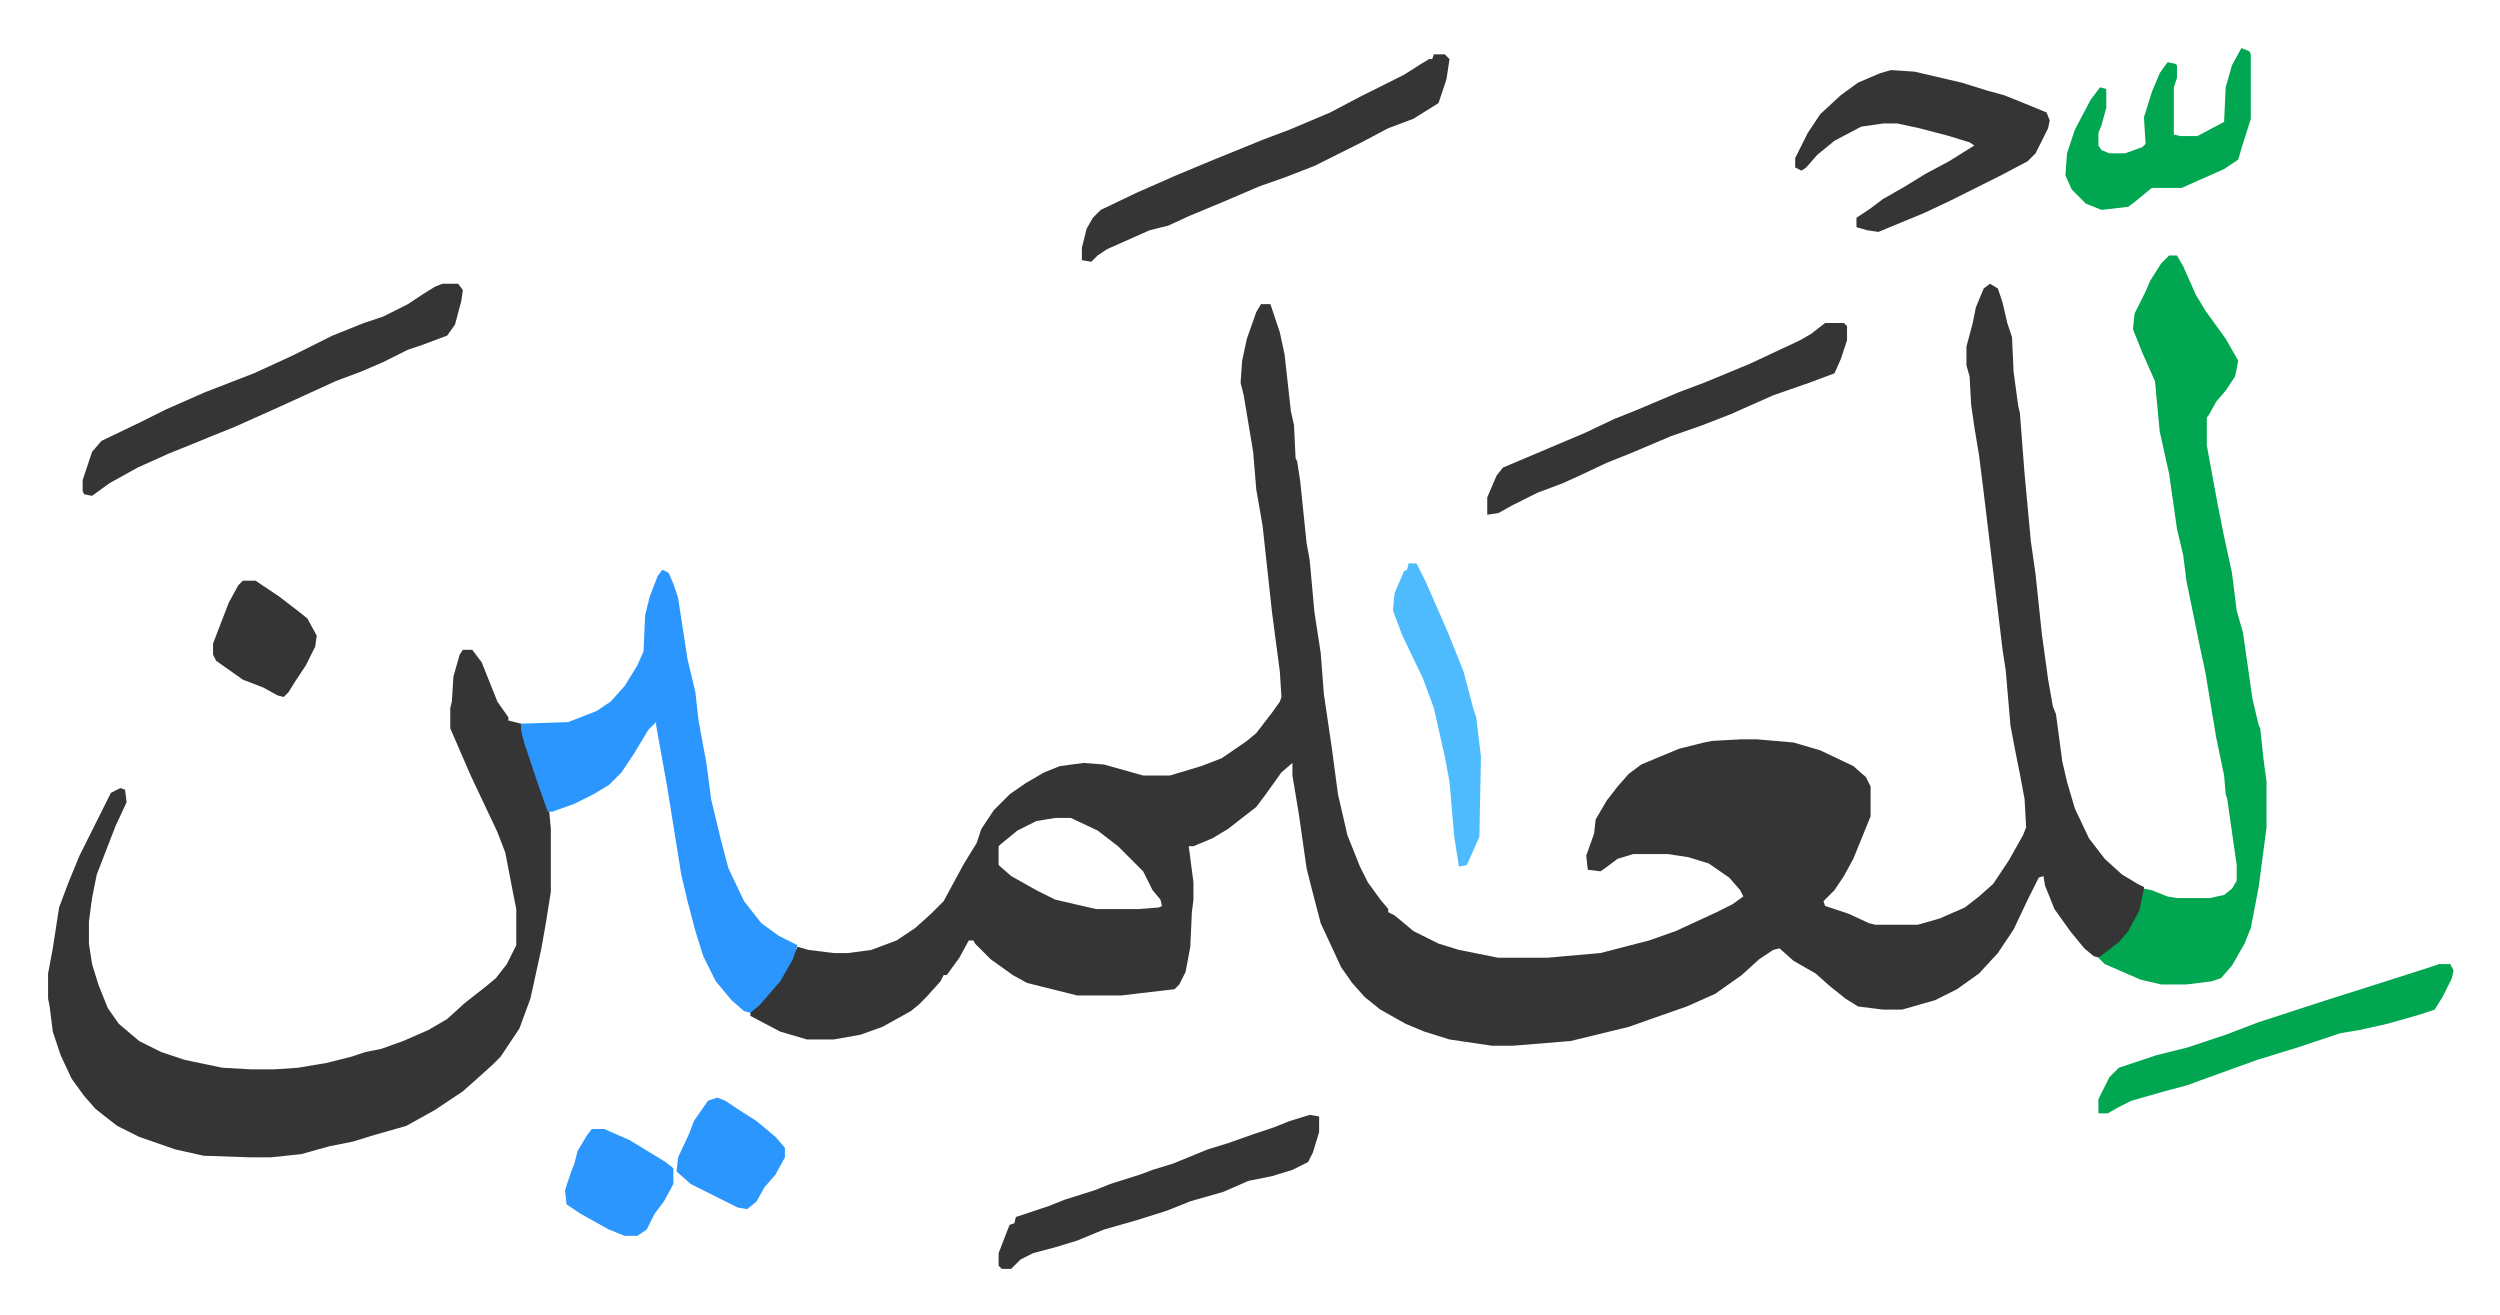 <svg xmlns="http://www.w3.org/2000/svg" role="img" viewBox="-30.60 304.40 1591.20 837.20"><path fill="#353535" id="rule_normal" d="M1236 485l5 3 3 9 3 13 3 9 1 22 3 22 1 4 3 39 4 43 3 21 4 38 4 29 3 17 2 5 4 30 3 13 5 17 9 19 10 13 11 10 10 6 4 2v8l-4 11-7 12-7 7-10 7-4-1-6-5-9-11-10-14-6-15-1-6-3 1-7 14-9 19-10 15-12 13-14 10-14 7-21 6h-12l-16-2-8-5-10-8-9-8-14-8-9-8-4 1-9 6-11 10-17 12-18 8-20 7-17 6-37 9-37 3h-13l-27-4-16-5-12-5-16-9-10-8-8-9-7-10-13-28-6-23-3-12-5-35-4-24v-8l-7 6-10 14-6 8-18 14-10 6-12 5h-3l3 23v11l-1 8-1 22-3 16-4 8-3 3-34 4h-28l-32-8-9-5-14-10-10-10-1-2h-3l-6 11-8 11h-2l-2 4-9 10-5 5-5 4-18 10-14 5-17 3h-17l-17-5-19-10v-3l9-8 11-14 8-15 2-4 7 2 16 2h9l15-2 16-6 12-8 10-9 8-8 13-24 8-13 3-9 8-12 10-10 10-7 12-7 10-4 15-2 13 1 25 7h17l20-6 13-5 16-11 6-5 10-13 5-7 1-3-1-16-5-38-6-55-4-23-2-24-6-36-2-8 1-14 3-14 6-17 3-5h6l6 18 3 14 4 36 2 9 1 21 1 2 2 13 4 39 2 11 3 33 4 26 2 26 5 34 4 30 6 26 8 20 5 10 8 11 5 6v2l4 2 12 10 16 8 13 4 25 5h31l34-3 31-8 17-6 26-12 10-5 7-5-2-4-7-8-13-9-13-4-13-2h-22l-10 3-8 6-3 2-8-1-1-9 5-14 1-9 7-12 7-9 7-8 8-6 24-10 16-4 5-1 18-1h11l23 2 17 5 21 10 8 7 3 6v19l-11 27-6 11-6 9-7 7 1 3 15 5 13 6 4 1h27l14-4 16-7 9-7 9-8 10-15 9-16 2-5-1-18-3-16-3-15-3-16-3-35-2-13-6-50-6-50-3-24-3-18-2-14-1-18-2-7v-12l4-15 2-10 5-12zM641 825l-12 2-12 6-11 9-1 1v12l8 7 16 9 12 6 26 6h27l13-1 2-1-1-4-5-6-6-12-16-16-13-10-17-8zM264 718h6l6 8 10 25 7 10v2l8 2 6 21 9 27 3 8 1 11v40l-3 19-3 17-7 32-7 19-12 18-5 5-10 9-9 8-18 12-18 10-21 6-13 4-15 3-18 5-19 2h-14l-29-1-18-4-23-8-14-7-9-7-5-4-7-8-8-11-7-15-5-15-2-16-1-5v-16l3-16 4-26 6-16 7-17 20-40 6-3 3 1 1 8-7 15-12 31-3 15-2 15v14l2 13 4 13 6 15 7 10 13 11 14 7 15 5 24 5 18 1h15l15-1 18-3 16-4 9-3 10-2 14-5 16-7 12-7 11-10 14-11 6-5 7-9 6-12v-23l-2-10-5-26-5-13-17-36-13-30v-13l1-4 1-16 4-14z"/><path fill="#00a650" id="rule_idgham_with_ghunnah" d="M1350 467h5l4 7 8 18 6 10 13 18 8 14-2 10-6 9-6 7-5 9-1 1v18l7 38 4 20 5 23 3 24 4 14 6 42 4 17 1 2 2 19 2 15v29l-5 38-5 26-4 10-8 14-7 8-6 2-16 2h-16l-13-3-23-10-4-4 13-10 6-7 7-13 3-14 5 1 10 4 6 1h21l9-2 5-4 3-5v-10l-6-42-1-3-1-12-5-24-7-42-3-14-9-44-2-16-4-17-5-35-6-27-3-32-8-18-6-15 1-10 7-14 3-7 7-11z"/><path fill="#2c96ff" id="rule_madd_permissible_2_4_6" d="M391 667l4 2 3 7 3 9 6 39 5 21 2 18 5 27 3 23 6 25 5 19 10 21 11 14 11 8 12 6-3 9-8 14-13 15-6 5-4-1-8-7-10-12-8-16-5-16-5-19-4-17-9-56-7-39v-2l-5 5-9 15-8 12-8 8-10 6-12 6-14 5h-3l-7-20-8-24-2-8v-4l30-1 18-7 9-6 9-10 8-13 4-9 1-23 3-12 5-13z"/><path fill="#353535" id="rule_normal" d="M1173 349l15 1 30 7 16 5 11 3 10 4 17 7 2 5-1 5-8 16-5 5-17 9-16 8-16 8-17 8-29 12-7-1-7-2v-6l9-6 8-6 14-8 13-8 15-8 16-10-3-2-13-4-19-5-14-3h-9l-14 2-17 9-11 9-7 8-3 2-4-2v-6l8-16 8-12 13-12 11-8 14-6zM251 485h10l3 4-1 7-4 15-5 7-16 6-9 3-16 8-14 6-16 6-35 16-29 13-10 4-22 9-10 4-20 9-18 10-11 8-5-1-1-2v-7l6-18 6-7 25-12 16-8 25-11 31-12 24-11 26-13 20-8 12-4 16-8 9-6 8-5zm631-146h7l3 3-2 13-5 15-16 10-16 6-17 9-16 8-14 7-18 7-17 6-21 9-24 10-13 6-12 3-27 12-6 4-4 4-6-1v-8l3-12 4-7 5-5 23-11 25-11 24-10 32-13 16-6 26-11 19-10 28-14 11-7 5-3h2zm249 171h12l2 2v9l-4 12-4 9-16 6-23 8-27 12-18 7-20 7-26 11-15 6-17 8-11 5-16 6-16 8-9 5-7 1v-11l6-14 4-5 26-11 26-11 19-9 15-6 26-11 16-6 29-12 32-15 7-4zm-328 504l6 1v10l-4 13-3 6-10 5-13 4-15 3-16 7-21 6-15 6-19 6-21 6-17 7-13 4-15 4-8 4-6 6h-6l-2-2v-8l5-13 2-5 3-1 1-4 21-7 10-4 19-6 10-4 19-6 8-3 13-4 22-9 13-4 17-6 12-4 10-4z"/><path fill="#00a650" id="rule_idgham_with_ghunnah" d="M1396 335l5 2 1 2v41l-6 19-2 7-9 6-18 8-9 4h-19l-11 9-4 3-17 2-10-4-9-9-4-9 1-14 5-15 10-19 6-8 4 1v12l-3 11-2 5v8l2 3 5 2h10l11-4 2-2-1-17 5-16 5-12 5-7 5 1 1 1v8l-2 6v30l4 1h11l17-9 1-22 4-14zm126 583h7l2 4-1 5-6 12-5 8-9 3-21 6-18 4-12 2-27 9-26 8-36 13-8 3-15 4-21 6-8 4-7 4h-6v-9l7-14 6-6 24-8 20-5 24-8 21-8 43-14 19-6 47-15z"/><path fill="#4ebbff" id="rule_madd_normal_2_vowels" d="M866 663h5l6 12 14 32 10 25 6 23 2 6 3 25-1 51-8 18-5 1-3-19-3-35-3-16-7-31-7-19-13-27-6-16 1-11 6-14 2-1z"/><path fill="#2c96ff" id="rule_madd_permissible_2_4_6" d="M346 1023h8l16 7 23 14 5 4v10l-6 11-6 8-5 10-6 4h-8l-10-4-18-10-9-6-1-9 4-12 2-5 2-8 6-10z"/><path fill="#353535" id="rule_normal" d="M124 674h8l15 10 13 10 5 4 6 11-1 7-6 12-6 9-5 8-3 3-4-1-9-5-13-5-17-12-2-4v-7l5-13 5-13 6-11z"/><path fill="#2c96ff" id="rule_madd_permissible_2_4_6" d="M426 1003l5 2 9 6 11 7 12 10 6 7v6l-6 11-7 8-5 9-6 5-6-1-14-7-16-8-9-8 1-9 7-15 3-8 9-13z"/></svg>
